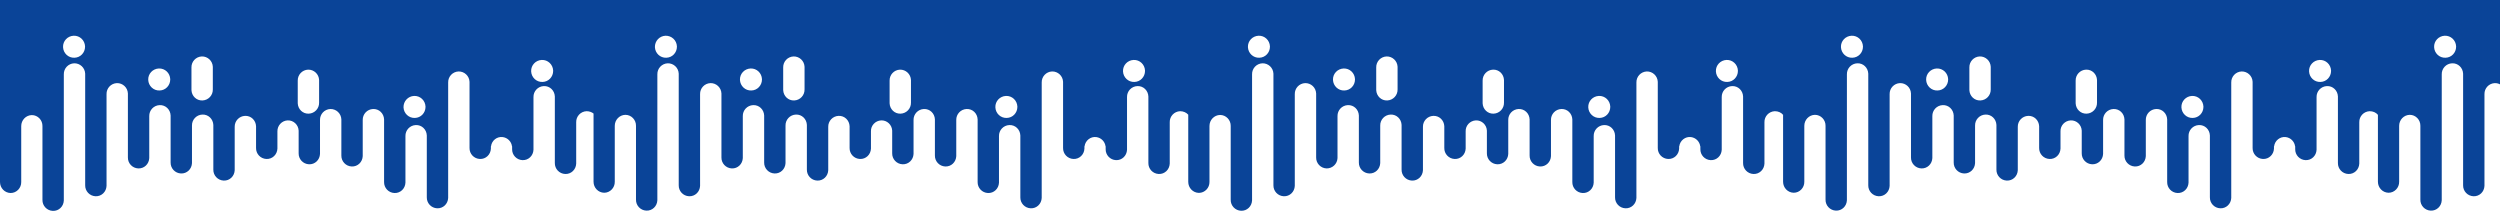 <?xml version="1.0" encoding="UTF-8"?>
<svg xmlns="http://www.w3.org/2000/svg" id="Layer_1" version="1.1" viewBox="0 0 1931.2 162.9">
  <defs>
    <style>
      .st0 {
        fill: none;
      }

      .st1 {
        fill: #0a4498;
      }
    </style>
  </defs>
  <path class="st0" d="M579.9,52.9c-4.7.2-8.4,4.1-8.2,8.8.2,4.7,4.1,8.4,8.8,8.2,4.6,0,8.3-3.9,8.2-8.5v-.3c-.2-4.7-4.1-8.4-8.8-8.2h0Z"></path>
  <path class="st0" d="M418.6,46.3c-4.7.2-8.4,4.1-8.2,8.8s4.1,8.4,8.8,8.2c4.6,0,8.3-3.9,8.2-8.5v-.3c-.1-4.7-4.1-8.4-8.8-8.2h0Z"></path>
  <path class="st0" d="M613.1,43.6c-4.5.1-8.1,3.9-8,8.5v17.5c.1,4.5,3.9,8.1,8.5,8,4.5-.1,8.1-3.9,8-8.5v-17.5c-.1-4.5-3.9-8.1-8.5-8Z"></path>
  <path class="st0" d="M514.2,27.6c-4.7.1-8.4,4.1-8.2,8.8.1,4.7,4.1,8.4,8.8,8.2,4.6,0,8.3-3.9,8.2-8.5v-.3c-.2-4.7-4.1-8.4-8.8-8.2h0Z"></path>
  <path class="st0" d="M875.7,46.3c-4.7.2-8.4,4.1-8.2,8.8s4.1,8.4,8.8,8.2c4.6,0,8.3-3.9,8.2-8.5v-.3c-.2-4.7-4.1-8.4-8.8-8.2h0Z"></path>
  <path class="st0" d="M777.1,74.2c-4.7.2-8.4,4.1-8.2,8.8.2,4.7,4.1,8.4,8.8,8.2,4.6,0,8.3-3.9,8.2-8.5v-.3c-.2-4.7-4.1-8.4-8.8-8.2h0Z"></path>
  <path class="st0" d="M695.2,53.8c-4.5.1-8.1,3.9-8,8.5v17.5c.1,4.5,3.9,8.1,8.5,8,4.5-.1,8.1-3.9,8-8.5v-17.5c-.1-4.5-3.9-8.1-8.5-8Z"></path>
  <path class="st0" d="M155.9,43.6c-4.5.1-8.1,3.9-8,8.5v17.5c.1,4.5,3.9,8.1,8.5,8,4.5-.1,8.1-3.9,8-8.5v-17.5c-.1-4.5-3.9-8.1-8.5-8Z"></path>
  <path class="st0" d="M57,27.6c-4.7.1-8.4,4.1-8.2,8.8.2,4.7,4.1,8.4,8.8,8.2,4.6,0,8.3-3.9,8.2-8.5v-.3c-.2-4.7-4.1-8.4-8.8-8.2h0Z"></path>
  <path class="st0" d="M122.7,52.9c-4.7.2-8.4,4.1-8.2,8.8s4.1,8.4,8.8,8.2c4.6,0,8.3-3.9,8.2-8.5v-.3c-.1-4.7-4.1-8.4-8.8-8.2h0Z"></path>
  <path class="st0" d="M320,74.2c-4.7.2-8.4,4.1-8.2,8.8s4.1,8.4,8.8,8.2c4.6,0,8.3-3.9,8.2-8.5v-.3c-.1-4.7-4.1-8.4-8.8-8.2h0Z"></path>
  <path class="st0" d="M972.2,27.6c-4.7.1-8.4,4.1-8.2,8.8.2,4.7,4.1,8.4,8.8,8.2,4.6,0,8.3-3.9,8.2-8.5v-.3c-.2-4.7-4.1-8.4-8.8-8.2h0Z"></path>
  <path class="st0" d="M238.1,53.8c-4.5.1-8.1,3.9-8,8.5v17.5c.1,4.5,3.9,8.1,8.5,8,4.5-.1,8.1-3.9,8-8.5v-17.5c-.1-4.5-3.9-8.1-8.5-8Z"></path>
  <path class="st0" d="M1529.3,43.6c-4.5.1-8.1,3.9-8,8.5v17.5c.1,4.5,3.9,8.1,8.5,8s8.1-3.9,8-8.5v-17.5c-.1-4.5-3.9-8.1-8.5-8Z"></path>
  <path class="st0" d="M1496.1,52.9c-4.7.2-8.4,4.1-8.2,8.8s4.1,8.4,8.8,8.2c4.6,0,8.3-3.9,8.2-8.5v-.3c-.2-4.7-4.1-8.4-8.8-8.2h0Z"></path>
  <path class="st0" d="M1792,46.3c-4.7.2-8.4,4.1-8.2,8.8.2,4.7,4.1,8.4,8.8,8.2,4.6,0,8.3-3.9,8.2-8.5v-.3c-.2-4.7-4.1-8.4-8.8-8.2h0Z"></path>
  <path class="st0" d="M1611.5,53.8c-4.5.1-8.1,3.9-8,8.5v17.5c.1,4.5,3.9,8.1,8.5,8,4.5-.1,8.1-3.9,8-8.5v-17.5c-.1-4.5-3.9-8.1-8.5-8Z"></path>
  <path class="st0" d="M1693.4,74.2c-4.7.2-8.4,4.1-8.2,8.8s4.1,8.4,8.8,8.2c4.6,0,8.3-3.9,8.2-8.5v-.3c-.2-4.7-4.1-8.4-8.8-8.2h0Z"></path>
  <path class="st0" d="M1888.6,27.6c-4.7.1-8.4,4.1-8.2,8.8.2,4.7,4.1,8.4,8.8,8.2,4.6,0,8.3-3.9,8.2-8.5v-.3c-.2-4.7-4.1-8.4-8.8-8.2h0Z"></path>
  <path class="st0" d="M1153.3,53.8c-4.5.1-8.1,3.9-8,8.5v17.5c.1,4.5,3.9,8.1,8.5,8,4.5-.1,8.1-3.9,8-8.5v-17.5c-.1-4.5-3.9-8.1-8.5-8Z"></path>
  <path class="st0" d="M1071.1,43.6c-4.5.1-8.1,3.9-8,8.5v17.5c.1,4.5,3.9,8.1,8.5,8s8.1-3.9,8-8.5v-17.5c-.1-4.5-3.9-8.1-8.5-8Z"></path>
  <path class="st0" d="M1038,52.9c-4.7.2-8.4,4.1-8.2,8.8s4.1,8.4,8.8,8.2c4.6,0,8.3-3.9,8.2-8.5v-.3c-.2-4.7-4.1-8.4-8.8-8.2h0Z"></path>
  <path class="st0" d="M1235.2,74.2c-4.7.2-8.4,4.1-8.2,8.8s4.1,8.4,8.8,8.2c4.6,0,8.3-3.9,8.2-8.5v-.3c-.2-4.7-4.1-8.4-8.8-8.2h0Z"></path>
  <path class="st0" d="M1333.8,46.3c-4.7.2-8.4,4.1-8.2,8.8s4.1,8.4,8.8,8.2c4.6,0,8.3-3.9,8.2-8.5v-.3c-.2-4.7-4.1-8.4-8.8-8.2h0Z"></path>
  <path class="st0" d="M1430.4,27.6c-4.7.1-8.4,4.1-8.2,8.8.2,4.7,4.1,8.4,8.8,8.2,4.6,0,8.3-3.9,8.2-8.5v-.3c-.2-4.7-4.1-8.4-8.8-8.2h0Z"></path>
  <path class="st1" d="M0,0v140.6c0,4.6,3.6,8.4,8.2,8.5,4.6,0,8.3-3.9,8.2-8.5v-43.2c0-4.6,3.6-8.4,8.2-8.5,4.6,0,8.3,3.9,8.2,8.5v57c-.1,4.5,3.4,8.3,8,8.5s8.3-3.4,8.5-8V57.4c-.1-4.5,3.4-8.3,8-8.5,4.5-.1,8.3,3.4,8.5,8v86.2c-.1,4.5,3.4,8.3,8,8.5s8.3-3.4,8.5-8v-30.5h0c0-.2,0-.5,0-.8v-39.6c-.1-4.5,3.4-8.3,8-8.5,4.5-.1,8.3,3.4,8.5,8v40.1c0,.3,0,.5,0,.8h0v8.5c-.1,4.5,3.4,8.3,8,8.5s8.3-3.4,8.5-8v-32.4c-.1-4.5,3.4-8.3,8-8.5s8.3,3.4,8.5,8v36.3c-.1,4.5,3.4,8.3,8,8.5s8.3-3.4,8.5-8v-29c-.1-4.5,3.4-8.3,8-8.5s8.3,3.4,8.5,8v16.6h0c0,.3,0,.6,0,.9v17c-.1,4.5,3.4,8.3,8,8.5s8.3-3.4,8.5-8v-17.4c0-.3,0-.6,0-.9h0v-15.2c-.1-4.5,3.4-8.3,8-8.5s8.3,3.4,8.5,8v16.8c-.1,4.5,3.4,8.3,8,8.5s8.3-3.4,8.5-8v-13.3c-.1-4.5,3.4-8.3,7.9-8.5,4.5-.2,8.3,3.4,8.5,7.9v17.5c-.1,4.5,3.4,8.3,8,8.5s8.3-3.4,8.5-8v-26.2c-.1-4.5,3.4-8.3,8-8.5,4.5-.1,8.3,3.4,8.5,8v27.9c-.1,4.5,3.4,8.3,8,8.5s8.3-3.4,8.5-8v-27.9c-.1-4.5,3.4-8.3,8-8.5s8.3,3.4,8.5,8v48.4c-.1,4.5,3.4,8.3,8,8.5s8.3-3.4,8.5-8v-36c-.1-4.5,3.4-8.3,8-8.5s8.3,3.4,8.5,8v47.8c-.1,4.5,3.4,8.3,8,8.5s8.3-3.4,8.5-8V63.7c-.1-4.5,3.4-8.3,8-8.5,4.5-.1,8.3,3.4,8.5,8v51.1c-.1,4.5,3.4,8.3,8,8.5s8.3-3.4,8.5-8v-1.8h.1c.6-4.5,4.6-7.7,9.1-7.1,3.7.5,6.6,3.4,7.1,7.1h.1v2.2c-.1,4.5,3.4,8.3,8,8.5s8.3-3.4,8.5-8v-40.7c-.1-4.5,3.4-8.3,8-8.5s8.3,3.4,8.5,8v51.4c-.1,4.5,3.4,8.3,8,8.5s8.3-3.4,8.5-8v-32c-.1-4.5,3.4-8.3,8-8.5,2.1,0,4,.7,5.4,1.8v52.7c0,4.6,3.6,8.4,8.2,8.5,4.6,0,8.3-3.9,8.2-8.5v-43.2c0-4.6,3.6-8.4,8.2-8.5,4.6,0,8.3,3.9,8.2,8.5v57c-.1,4.5,3.4,8.3,8,8.5s8.3-3.4,8.5-8V57.4c-.1-4.5,3.4-8.3,8-8.5,4.5-.1,8.3,3.4,8.5,8v86.2c-.1,4.5,3.4,8.3,8,8.5s8.3-3.4,8.5-8v-30.5h0c0-.2,0-.5,0-.8v-39.6c-.1-4.5,3.4-8.3,8-8.5,4.5-.1,8.3,3.4,8.5,8v40.1c0,.3,0,.5,0,.8h0v8.5c-.1,4.5,3.4,8.3,8,8.5s8.3-3.4,8.5-8v-32.4c-.1-4.5,3.4-8.3,8-8.5s8.3,3.4,8.5,8v36.3c-.1,4.5,3.4,8.3,8,8.5s8.3-3.4,8.5-8v-29c-.1-4.5,3.4-8.3,8-8.5s8.3,3.4,8.5,8v16.6h0c0,.3,0,.6,0,.9v17c-.1,4.5,3.4,8.3,8,8.5s8.3-3.4,8.5-8v-17.4c0-.3,0-.6,0-.9h0v-15.2c-.1-4.5,3.4-8.3,8-8.5s8.3,3.4,8.5,8v16.8c-.1,4.5,3.4,8.3,8,8.5s8.3-3.4,8.5-8v-13.3c-.2-4.5,3.4-8.3,7.9-8.5,4.5-.2,8.3,3.4,8.5,7.9v17.5c-.1,4.5,3.4,8.3,8,8.5s8.3-3.4,8.5-8v-26.2c-.1-4.5,3.4-8.3,8-8.5s8.3,3.4,8.5,8v27.9c-.1,4.5,3.4,8.3,8,8.5s8.3-3.4,8.5-8v-27.9c-.1-4.5,3.4-8.3,8-8.5s8.3,3.4,8.5,8v48.4c-.1,4.5,3.4,8.3,8,8.5s8.3-3.4,8.5-8v-36c-.1-4.5,3.4-8.3,8-8.5s8.3,3.4,8.5,8v47.8c-.1,4.5,3.4,8.3,8,8.5s8.3-3.4,8.5-8V63.7c-.1-4.5,3.4-8.3,8-8.5,4.5-.1,8.3,3.4,8.5,8v51.1c-.1,4.5,3.4,8.3,8,8.5s8.3-3.4,8.5-8v-1.8h.1c.6-4.5,4.7-7.7,9.1-7.1,3.7.5,6.6,3.4,7.1,7.1h.1v2.2c-.1,4.5,3.4,8.3,8,8.5s8.3-3.4,8.5-8v-40.7c-.1-4.5,3.4-8.3,8-8.5s8.3,3.4,8.5,8v51.4c-.1,4.5,3.4,8.3,8,8.5s8.3-3.4,8.5-8v-32c-.1-4.5,3.4-8.3,8-8.5,2.5,0,4.8,1,6.3,2.7v51.9c0,4.6,3.6,8.4,8.2,8.5,4.6,0,8.3-3.9,8.2-8.5v-43.2c0-4.6,3.6-8.4,8.2-8.5,4.6,0,8.3,3.9,8.2,8.5v57c-.1,4.5,3.4,8.3,8,8.5s8.3-3.4,8.5-8V57.4c-.1-4.5,3.4-8.3,8-8.5,4.5-.1,8.3,3.4,8.5,8v86.2c-.1,4.5,3.4,8.3,8,8.5s8.3-3.4,8.5-8v-30.5h0c0-.2,0-.5,0-.8v-39.6c-.1-4.5,3.4-8.3,8-8.5,4.5-.1,8.3,3.4,8.5,8v40.1c0,.3,0,.5,0,.8h0v8.5c-.1,4.5,3.4,8.3,8,8.5,4.5.1,8.3-3.4,8.5-8v-32.4c-.1-4.5,3.4-8.3,8-8.5s8.3,3.4,8.5,8v36.3c-.1,4.5,3.4,8.3,8,8.5s8.3-3.4,8.5-8v-29c-.1-4.5,3.4-8.3,8-8.5s8.3,3.4,8.5,8v16.6h0c0,.3,0,.6,0,.9v17c-.1,4.5,3.4,8.3,8,8.5s8.3-3.4,8.5-8v-17.4c0-.3,0-.6,0-.9h0v-15.2c-.1-4.5,3.4-8.3,8-8.5s8.3,3.4,8.5,8v16.8c-.1,4.5,3.4,8.3,8,8.5s8.3-3.4,8.5-8v-13.3c-.2-4.5,3.4-8.3,7.9-8.5,4.5-.2,8.3,3.4,8.5,7.9v17.5c-.1,4.5,3.4,8.3,8,8.5s8.3-3.4,8.5-8v-26.2c-.1-4.5,3.4-8.3,8-8.5s8.3,3.4,8.5,8v27.9c-.1,4.5,3.4,8.3,8,8.5s8.3-3.4,8.5-8v-27.9c-.1-4.5,3.4-8.3,8-8.5s8.3,3.4,8.5,8v48.4c-.1,4.5,3.4,8.3,8,8.5s8.3-3.4,8.5-8v-36c-.1-4.5,3.4-8.3,8-8.5s8.3,3.4,8.5,8v47.8c-.1,4.5,3.4,8.3,8,8.5s8.3-3.4,8.5-8V63.7c-.1-4.5,3.4-8.3,8-8.5,4.5-.1,8.3,3.4,8.5,8v51.1c-.1,4.5,3.4,8.3,8,8.5s8.3-3.4,8.5-8v-1.8h.1c.6-4.5,4.7-7.7,9.1-7.1,3.7.5,6.6,3.4,7.1,7.1h.1v2.2c-.1,4.5,3.4,8.3,8,8.5s8.3-3.4,8.5-8v-40.7c-.1-4.5,3.4-8.3,8-8.5s8.3,3.4,8.5,8v51.4c-.1,4.5,3.4,8.3,8,8.5s8.3-3.4,8.5-8v-32c-.1-4.5,3.4-8.3,8-8.5,2.6,0,4.9,1,6.4,2.8v51.7c0,4.6,3.6,8.4,8.2,8.5,4.6,0,8.3-3.9,8.2-8.5v-43.2c0-4.6,3.6-8.4,8.2-8.5,4.6,0,8.3,3.9,8.2,8.5v57c-.1,4.5,3.4,8.3,8,8.5s8.3-3.4,8.5-8V57.4c-.1-4.5,3.4-8.3,8-8.5s8.3,3.4,8.5,8v86.2c-.1,4.5,3.4,8.3,8,8.5s8.3-3.4,8.5-8v-30.5h0c0-.2,0-.5,0-.8v-39.6c-.1-4.5,3.4-8.3,8-8.5,4.5-.1,8.3,3.4,8.5,8v40.1c0,.3,0,.5,0,.8h0v8.5c-.1,4.5,3.4,8.3,8,8.5s8.3-3.4,8.5-8v-32.4c-.1-4.5,3.4-8.3,8-8.5s8.3,3.4,8.5,8v36.3c-.1,4.5,3.4,8.3,8,8.5s8.3-3.4,8.5-8v-29c-.1-4.5,3.4-8.3,8-8.5s8.3,3.4,8.5,8v16.6h0c0,.3,0,.6,0,.9v17c-.1,4.5,3.4,8.3,8,8.5s8.3-3.4,8.5-8v-17.4c0-.3,0-.6,0-.9h0v-15.2c-.1-4.5,3.4-8.3,8-8.5s8.3,3.4,8.5,8v16.8c-.1,4.5,3.4,8.3,8,8.5s8.3-3.4,8.5-8v-13.3c-.2-4.5,3.4-8.3,7.9-8.5s8.3,3.4,8.5,7.9v17.5c-.1,4.5,3.4,8.3,8,8.5s8.3-3.4,8.5-8v-26.2c-.1-4.5,3.4-8.3,8-8.5s8.3,3.4,8.5,8v27.9c-.1,4.5,3.4,8.3,8,8.5s8.3-3.4,8.5-8v-27.9c-.1-4.5,3.4-8.3,8-8.5s8.3,3.4,8.5,8v48.4c-.1,4.5,3.4,8.3,8,8.5s8.3-3.4,8.5-8v-36c-.1-4.5,3.4-8.3,8-8.5s8.3,3.4,8.5,8v47.8c-.1,4.5,3.4,8.3,8,8.5s8.3-3.4,8.5-8V63.7c-.1-4.5,3.4-8.3,8-8.5,4.5-.1,8.3,3.4,8.5,8v51.1c-.1,4.5,3.4,8.3,8,8.5s8.3-3.4,8.5-8v-1.8h.1c.6-4.5,4.7-7.7,9.1-7.1,3.7.5,6.6,3.4,7.1,7.1h.1v2.2c-.1,4.5,3.4,8.3,8,8.5s8.3-3.4,8.5-8v-40.7c-.1-4.5,3.4-8.3,8-8.5s8.3,3.4,8.5,8v51.4c-.1,4.5,3.4,8.3,8,8.5s8.3-3.4,8.5-8v-32c-.1-4.5,3.4-8.3,8-8.5,2.6,0,4.9,1,6.4,2.8v51.7c0,4.6,3.6,8.4,8.2,8.5,4.6,0,8.3-3.9,8.2-8.5v-43.2c0-4.6,3.6-8.4,8.2-8.5,4.6,0,8.3,3.9,8.2,8.5v57c-.1,4.5,3.4,8.3,8,8.5s8.3-3.4,8.5-8V57.4c-.1-4.5,3.4-8.3,8-8.5s8.3,3.4,8.5,8v86.2c-.1,4.5,3.4,8.3,8,8.5s8.3-3.4,8.5-8v-30.5h0c0-.2,0-.5,0-.8v-39.6c-.1-4.5,3.4-8.3,8-8.5,4.5-.1,8.3,3.4,8.5,8v40.1c0,.3,0,.5,0,.8h0v8.5c0,1.5.3,2.9,1,4.1V0H0ZM57.5,44.6c-4.7.2-8.6-3.5-8.8-8.2-.2-4.7,3.5-8.6,8.2-8.8s8.6,3.5,8.8,8.2v.3c0,4.6-3.6,8.4-8.2,8.5h0ZM123.3,69.9c-4.7.2-8.6-3.5-8.8-8.2-.2-4.7,3.5-8.6,8.2-8.8,4.7-.2,8.6,3.5,8.8,8.2v.3c0,4.6-3.6,8.4-8.2,8.5h0ZM164.4,52.1v17c.1,4.5-3.4,8.3-8,8.5s-8.3-3.4-8.5-8v-17.5c-.1-4.5,3.4-8.3,8-8.5,4.5-.1,8.3,3.4,8.5,8v.5ZM246.5,62.3v17c.1,4.5-3.4,8.3-8,8.5s-8.3-3.4-8.5-8v-17.5c-.1-4.5,3.4-8.3,8-8.5,4.5-.1,8.3,3.4,8.5,8v.5h0ZM320.5,91.1c-4.7.2-8.6-3.5-8.8-8.2-.1-4.7,3.5-8.6,8.2-8.8,4.7-.2,8.6,3.5,8.8,8.2v.3c0,4.6-3.6,8.4-8.2,8.5h0ZM419.1,63.3c-4.7.2-8.6-3.5-8.8-8.2s3.5-8.6,8.2-8.8,8.6,3.5,8.8,8.2v.3c0,4.6-3.6,8.4-8.2,8.5h0ZM514.7,44.6c-4.7.2-8.6-3.5-8.8-8.2-.1-4.7,3.5-8.6,8.2-8.8,4.7-.1,8.6,3.5,8.8,8.2v.3c0,4.6-3.6,8.4-8.2,8.5h0ZM580.4,69.9c-4.7.2-8.6-3.5-8.8-8.2-.2-4.7,3.5-8.6,8.2-8.8,4.7-.2,8.6,3.5,8.8,8.2v.3c0,4.6-3.6,8.4-8.2,8.5h0ZM621.5,52.1v17c.1,4.5-3.4,8.3-8,8.5s-8.3-3.4-8.5-8v-17.5c-.1-4.5,3.4-8.3,8-8.5,4.5-.1,8.3,3.4,8.5,8v.5ZM703.7,62.3v17c.1,4.5-3.4,8.3-8,8.5s-8.3-3.4-8.5-8v-17.5c-.1-4.5,3.4-8.3,8-8.5,4.5-.1,8.3,3.4,8.5,8v.5h0ZM777.7,91.1c-4.7.2-8.6-3.5-8.8-8.2-.2-4.7,3.5-8.6,8.2-8.8,4.7-.2,8.6,3.5,8.8,8.2v.3c0,4.6-3.6,8.4-8.2,8.5h0ZM876.3,63.3c-4.7.2-8.6-3.5-8.8-8.2s3.5-8.6,8.2-8.8,8.6,3.5,8.8,8.2v.3c0,4.6-3.6,8.4-8.2,8.5h0ZM972.8,44.6c-4.7.2-8.6-3.5-8.8-8.2-.2-4.7,3.5-8.6,8.2-8.8s8.6,3.5,8.8,8.2v.3c0,4.6-3.6,8.4-8.2,8.5h0ZM1038.5,69.9c-4.7.2-8.6-3.5-8.8-8.2-.2-4.7,3.5-8.6,8.2-8.8,4.7-.2,8.6,3.5,8.8,8.2v.3c0,4.6-3.6,8.4-8.2,8.5h0ZM1079.6,52.1v17c.1,4.5-3.4,8.3-8,8.5s-8.3-3.4-8.5-8v-17.5c-.1-4.5,3.4-8.3,8-8.5,4.5-.1,8.3,3.4,8.5,8v.5ZM1161.8,62.3v17c.1,4.5-3.4,8.3-8,8.5s-8.3-3.4-8.5-8v-17.5c-.1-4.5,3.4-8.3,8-8.5s8.3,3.4,8.5,8v.5h0ZM1235.7,91.1c-4.7.2-8.6-3.5-8.8-8.2-.2-4.7,3.5-8.6,8.2-8.8s8.6,3.5,8.8,8.2v.3c0,4.6-3.6,8.4-8.2,8.5h0ZM1334.3,63.3c-4.7.2-8.6-3.5-8.8-8.2s3.5-8.6,8.2-8.8,8.6,3.5,8.8,8.2v.3c0,4.6-3.6,8.4-8.2,8.5h0ZM1430.9,44.6c-4.7.2-8.6-3.5-8.8-8.2-.2-4.7,3.5-8.6,8.2-8.8s8.6,3.5,8.8,8.2v.3c0,4.6-3.6,8.4-8.2,8.5h0ZM1496.7,69.9c-4.7.2-8.6-3.5-8.8-8.2-.2-4.7,3.5-8.6,8.2-8.8,4.7-.2,8.6,3.5,8.8,8.2v.3c0,4.6-3.6,8.4-8.2,8.5h0ZM1537.8,52.1v17c.1,4.5-3.4,8.3-8,8.5s-8.3-3.4-8.5-8v-17.5c-.1-4.5,3.4-8.3,8-8.5,4.5-.1,8.3,3.4,8.5,8v.5ZM1619.9,62.3v17c.1,4.5-3.4,8.3-8,8.5s-8.3-3.4-8.5-8v-17.5c-.1-4.5,3.4-8.3,8-8.5s8.3,3.4,8.5,8v.5h0ZM1693.9,91.1c-4.7.2-8.6-3.5-8.8-8.2-.2-4.7,3.5-8.6,8.2-8.8s8.6,3.5,8.8,8.2v.3c0,4.6-3.6,8.4-8.2,8.5h0ZM1792.5,63.3c-4.7.2-8.6-3.5-8.8-8.2-.2-4.7,3.5-8.6,8.2-8.8,4.7-.2,8.6,3.5,8.8,8.2v.3c0,4.6-3.6,8.4-8.2,8.5h0ZM1889.1,44.6c-4.7.2-8.6-3.5-8.8-8.2-.2-4.7,3.5-8.6,8.2-8.8s8.6,3.5,8.8,8.2v.3c0,4.6-3.6,8.4-8.2,8.5h0Z"></path>
</svg>
